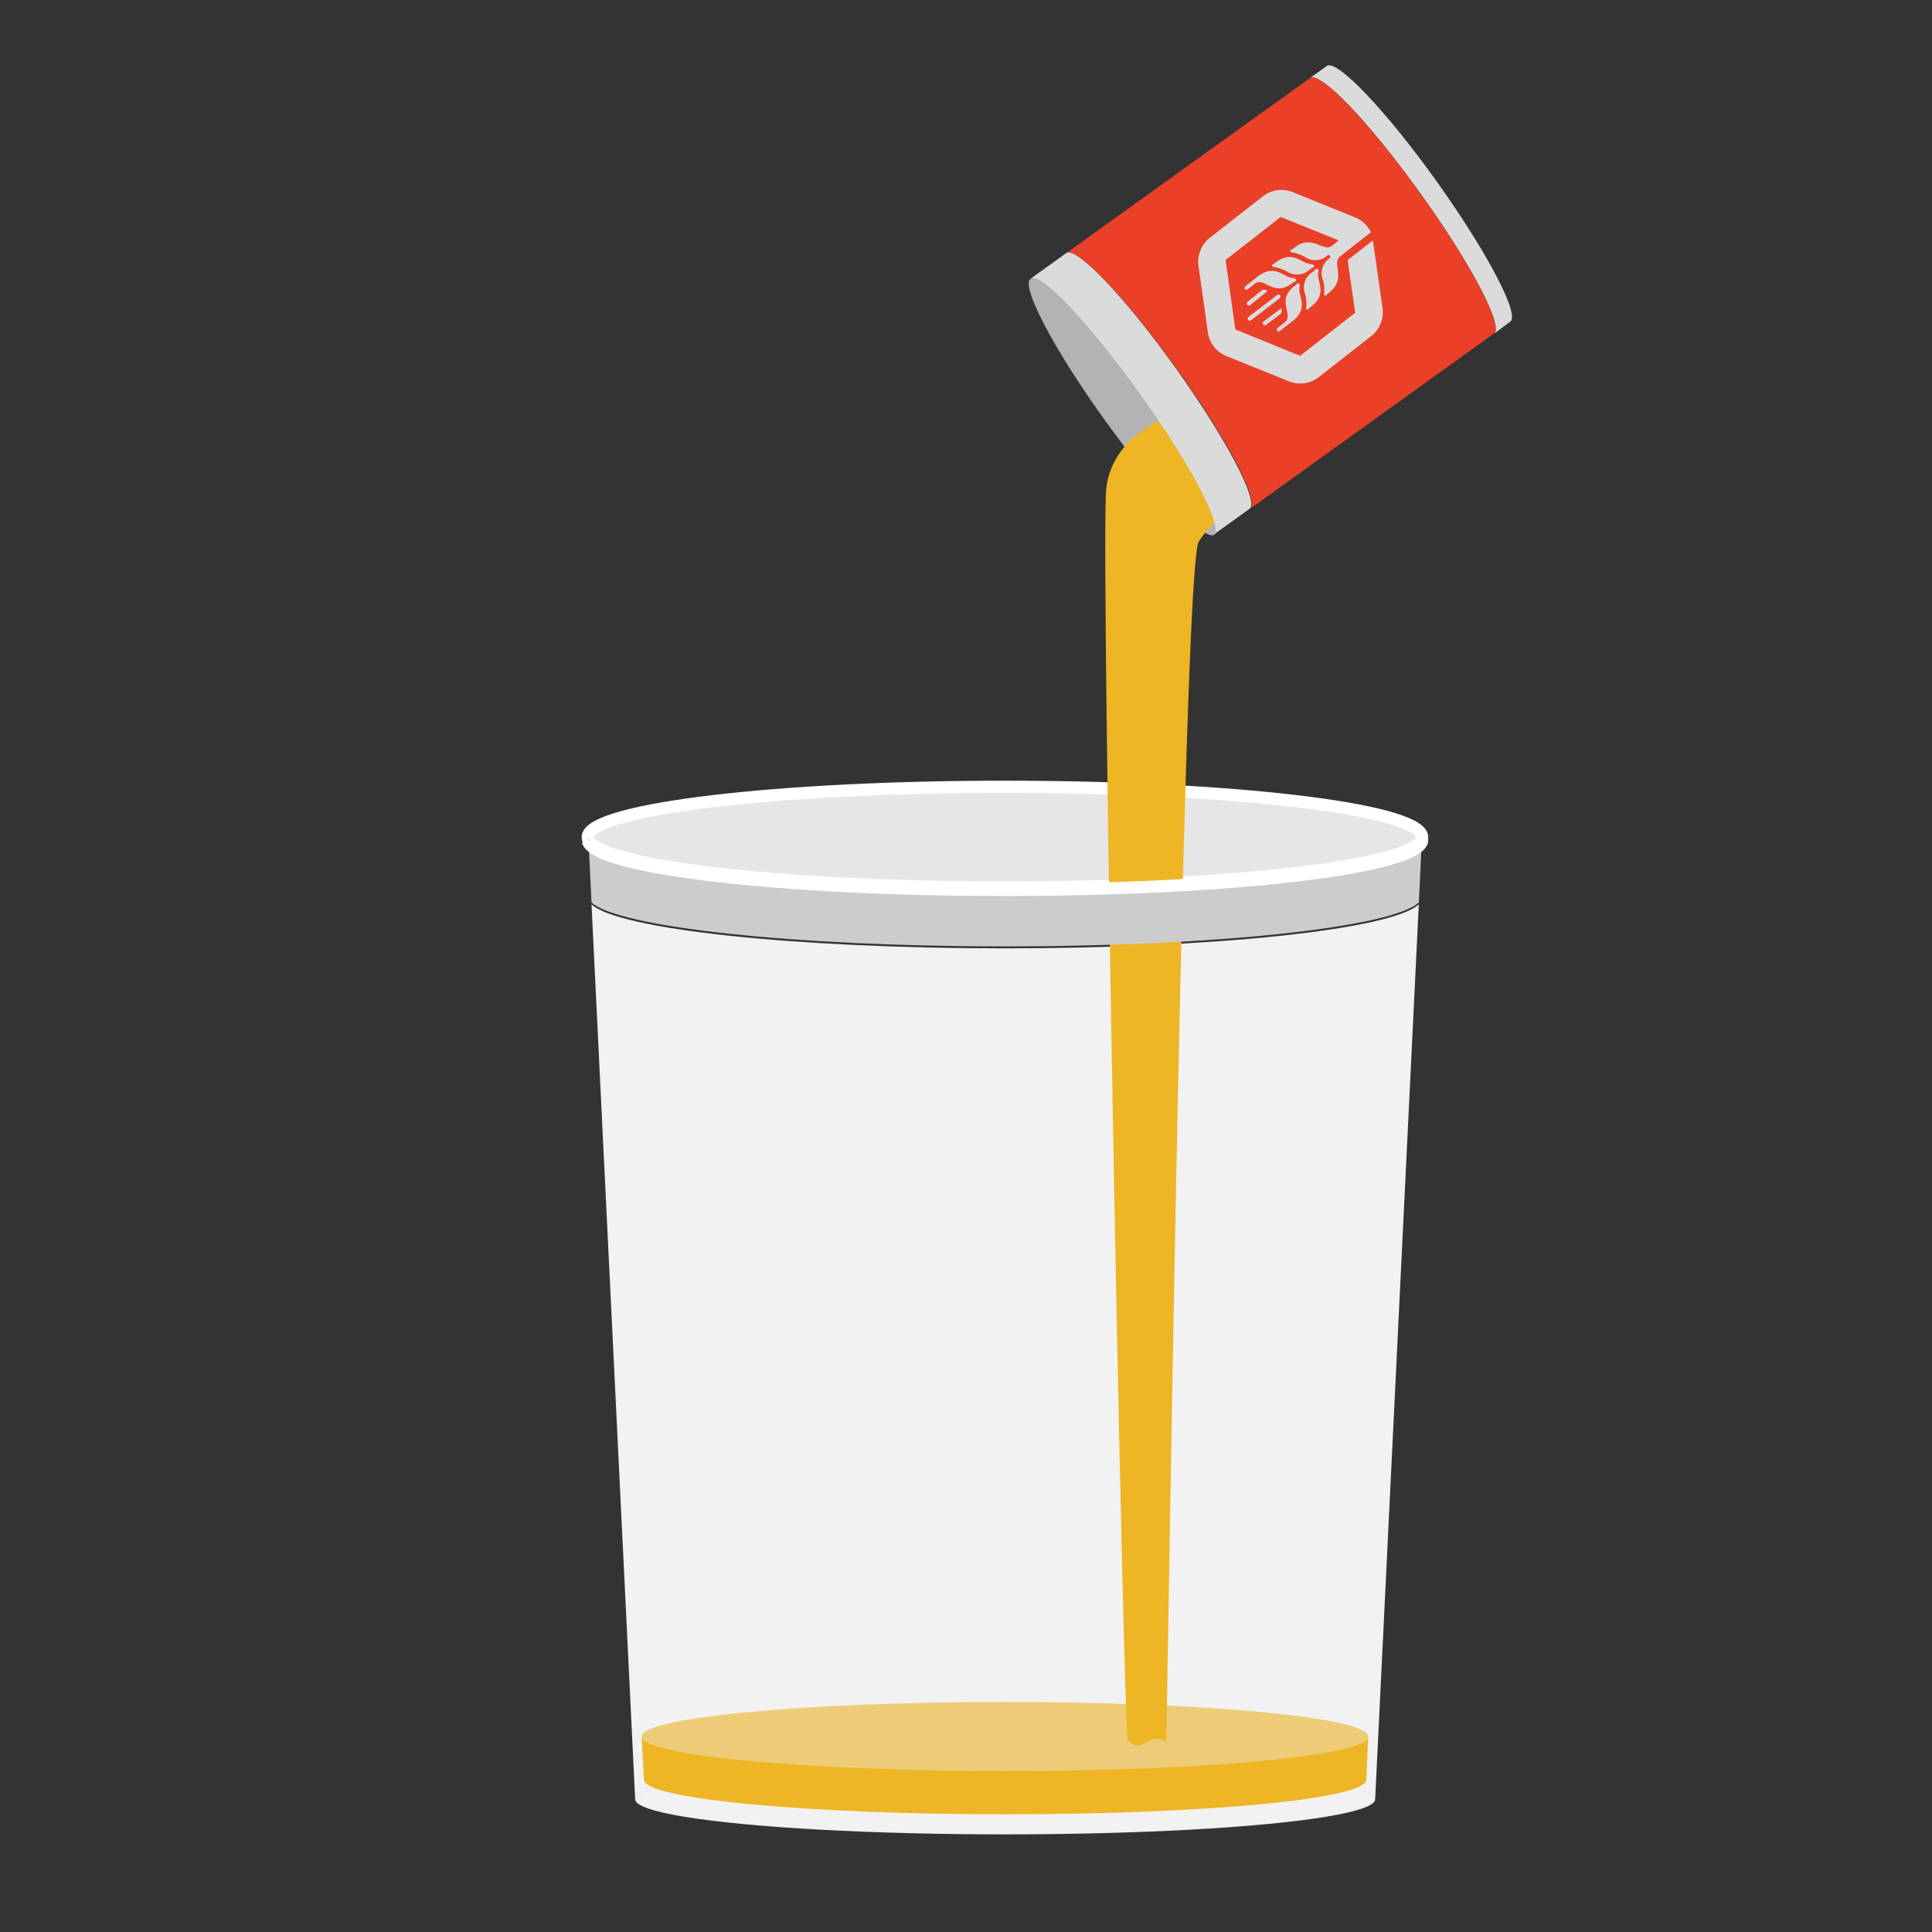 <svg id="Layer_1" data-name="Layer 1" xmlns="http://www.w3.org/2000/svg" viewBox="0 0 300 300"><rect x="0" y="0" width="300" height="300" fill="#333333" stroke="none"/><defs><style>.cls-1{fill:#b3b3b3;}.cls-2{fill:#dbdbdb;}.cls-3{fill:#e94027;}.cls-4{fill:#f2f2f2;}.cls-5{fill:#e6e6e6;}.cls-5,.cls-9{stroke:#fff;stroke-miterlimit:10;stroke-width:1.89px;}.cls-6{fill:#eeb524;}.cls-7{fill:#ec7;}.cls-8{fill:#ccc;}.cls-9{fill:none;}</style></defs><g id="Group_135" data-name="Group 135"><ellipse id="Ellipse_151" data-name="Ellipse 151" class="cls-1" cx="174.29" cy="63.15" rx="3.43" ry="24.45" transform="translate(-4.08 113.65) rotate(-35.72)"/><path id="Path_277" data-name="Path 277" class="cls-2" d="M203.43,12.11l2.6-1.87c1.54-1.1,9.16,6.89,17,17.85s13,20.75,11.49,21.85L232,51.81c.47-.34.31-1.49-.36-3.23-1.51-4-5.66-11-11.13-18.62s-10.82-13.8-14.1-16.48C204.93,12.28,203.9,11.77,203.43,12.11Z"/><path id="Path_278" data-name="Path 278" class="cls-3" d="M165.58,39.3l37.85-27.19c.47-.34,1.51.17,2.95,1.36,3.27,2.69,8.62,8.87,14.1,16.48s9.62,14.66,11.13,18.62c.66,1.74.82,2.89.35,3.23L194.12,79c1.54-1.11-3.6-10.89-11.48-21.85S167.12,38.2,165.58,39.3Z"/><ellipse id="Ellipse_152" data-name="Ellipse 152" class="cls-4" cx="156.08" cy="279.39" rx="57.45" ry="5.45"/><path id="Path_281" data-name="Path 281" class="cls-5" d="M220.82,129.82v0l0,.42v0c-.47,1.66-5.22,3.19-13,4.43-11.81,1.9-30.6,3.14-51.77,3.14s-40-1.24-51.77-3.14c-7.77-1.24-12.52-2.78-13-4.45l0-.42v0c.89-4.23,29.54-7.63,64.75-7.63S219.94,125.59,220.82,129.82Z"/><path id="Path_282" data-name="Path 282" class="cls-4" d="M220.31,140.43l-6.78,139c0-3-25.72-5.45-57.45-5.45s-57.45,2.44-57.45,5.45l-6.78-139c4.09,3.85,31.29,6.83,64.23,6.83S216.23,144.28,220.31,140.43Z"/><path id="Path_283" data-name="Path 283" class="cls-6" d="M212.47,269.64l-.32,6.72c0,3-25.1,5.36-56.07,5.36S100,279.32,100,276.36l-.37-6.72c0,3,21.12,0,54.71,0S212.47,272.6,212.47,269.64Z"/><path id="Path_284" data-name="Path 284" class="cls-7" d="M212.47,269.64c0,3-25.43,5.36-56.42,5.36s-56.41-2.4-56.41-5.36,25.42-5.36,56.41-5.36S212.47,266.68,212.47,269.64Z"/><path id="Path_285" data-name="Path 285" class="cls-6" d="M181.09,64.88s-8.41,2.85-9.31,11,2.47,183.72,3.3,194.16c2.2,2.91,3.2-1.5,6,.5.28-8.27,2.59-182.16,5.06-186.44a16.86,16.86,0,0,1,6.36-5.76Z"/><path id="Path_286" data-name="Path 286" class="cls-8" d="M220.8,130l-.39,8.22-.1,1.91c-4.08,3.85-31.28,6.83-64.23,6.83s-60.14-3-64.23-6.83l-.09-1.91-.4-8.24c.43,1.67,5.18,3.2,13,4.45,11.82,1.89,30.61,3.13,51.77,3.13s40-1.23,51.77-3.13C215.59,133.15,220.33,131.63,220.8,130Z"/><path id="Path_287" data-name="Path 287" class="cls-9" d="M220.82,130.21v0l0,.42v0c-.47,1.66-5.22,3.18-13,4.43-11.81,1.89-30.6,3.13-51.77,3.13s-40-1.23-51.77-3.13c-7.77-1.25-12.52-2.78-13-4.45"/><path id="Path_288" data-name="Path 288" class="cls-2" d="M160,43.3l5.56-4c1.55-1.1,9.17,6.89,17,17.85s13,20.75,11.48,21.85l-5.56,4c1.54-1.1-3.6-10.88-11.48-21.85S161.55,42.2,160,43.3Z"/><path id="Path_223" data-name="Path 223" class="cls-2" d="M187.84,36.94l8.26-6.45a4.65,4.65,0,0,1,4.65-.65l9.68,3.92a4.53,4.53,0,0,1,1.23.74,4.75,4.75,0,0,1,1.22,1.56l-4.76,3.73c-1.46,1.14,1.09,3.42-1.71,5.61a2,2,0,0,0-.37.35.26.26,0,0,1-.31.13c-.1-.05-.18-.16-.12-.38a5,5,0,0,0-.18-2,2.82,2.82,0,0,1,1.07-3.43.29.29,0,0,0,0-.36c-.11-.14-.24-.16-.35-.07a2.82,2.82,0,0,1-3.58.22,6.15,6.15,0,0,0-1.86-.65c-.23,0-.32-.11-.34-.21s0-.19.2-.27a1,1,0,0,0,.43-.28c2.8-2.19,4.44.81,5.86-.3l1-.83-9-3.63-8.55,6.68,1.51,10.78,10.06,4.1,8.55-6.69-1.17-8.17,3.93-3.07v.06l1.47,10.35A4.72,4.72,0,0,1,213,52.13l-8.23,6.43a4.65,4.65,0,0,1-4.65.64l-9.69-3.91a4.68,4.68,0,0,1-2.87-3.68l-1.46-10.35A4.76,4.76,0,0,1,187.84,36.94Zm16,5.28a2.83,2.83,0,0,0-1.18,3.45,6.54,6.54,0,0,1,.18,2,.28.28,0,0,0,.11.38h0c.09,0,.19,0,.31-.12a1.07,1.07,0,0,1,.41-.38c2.33-1.89,1-3.57,1-4.92,0-.42.18-.67-.09-.86s-.35.15-.71.43ZM201,44.42c-2.94,2.3,0,4.47-1.51,5.63l-1.09.86c-.33.25,0,.78.4.44l1.86-1.45c2.58-2,1-3.86,1.11-5,0-.32.15-.7-.09-.87s-.27.1-.68.41Zm-2.06,3.43c-1.09.85-2.54,1.92-2.76,2.09a.33.33,0,0,0,.37.54l0,0c.18-.14,1.48-1.1,2.21-1.67a.69.69,0,0,0,.15-.94ZM204,41.23c-.09-.27-.43-.18-.81-.29-1.35-.31-2.59-2-5-.26a2.32,2.32,0,0,1-.46.31c-.18.08-.22.17-.2.27a.28.28,0,0,0,.33.21h0a6.25,6.25,0,0,1,1.92.66,2.89,2.89,0,0,0,3.63-.31c.4-.32.75-.24.6-.59Zm-2.76,2.16c-.07-.23-.47-.22-.82-.29-1.1-.14-2.56-2.16-5.15-.14l-1.85,1.45c-.4.31,0,.76.33.5l1.09-.85c1.5-1.17,2.89,2.19,5.84-.11.36-.29.68-.18.56-.56Zm-5.34,1.72c-.73.57-2,1.6-2.16,1.74a.33.33,0,0,0-.08.45.32.32,0,0,0,.45.09l0,0c.18-.14,1.61-1.31,2.7-2.17a.66.66,0,0,0-.93-.09h0Zm2.38.72c-.4.31-4.18,3.2-4.4,3.38a.32.32,0,0,0-.08.45.33.33,0,0,0,.45.08l0,0c.18-.14,3.63-2.77,4.36-3.34.45-.42.07-.89-.36-.55Z"/></g></svg>